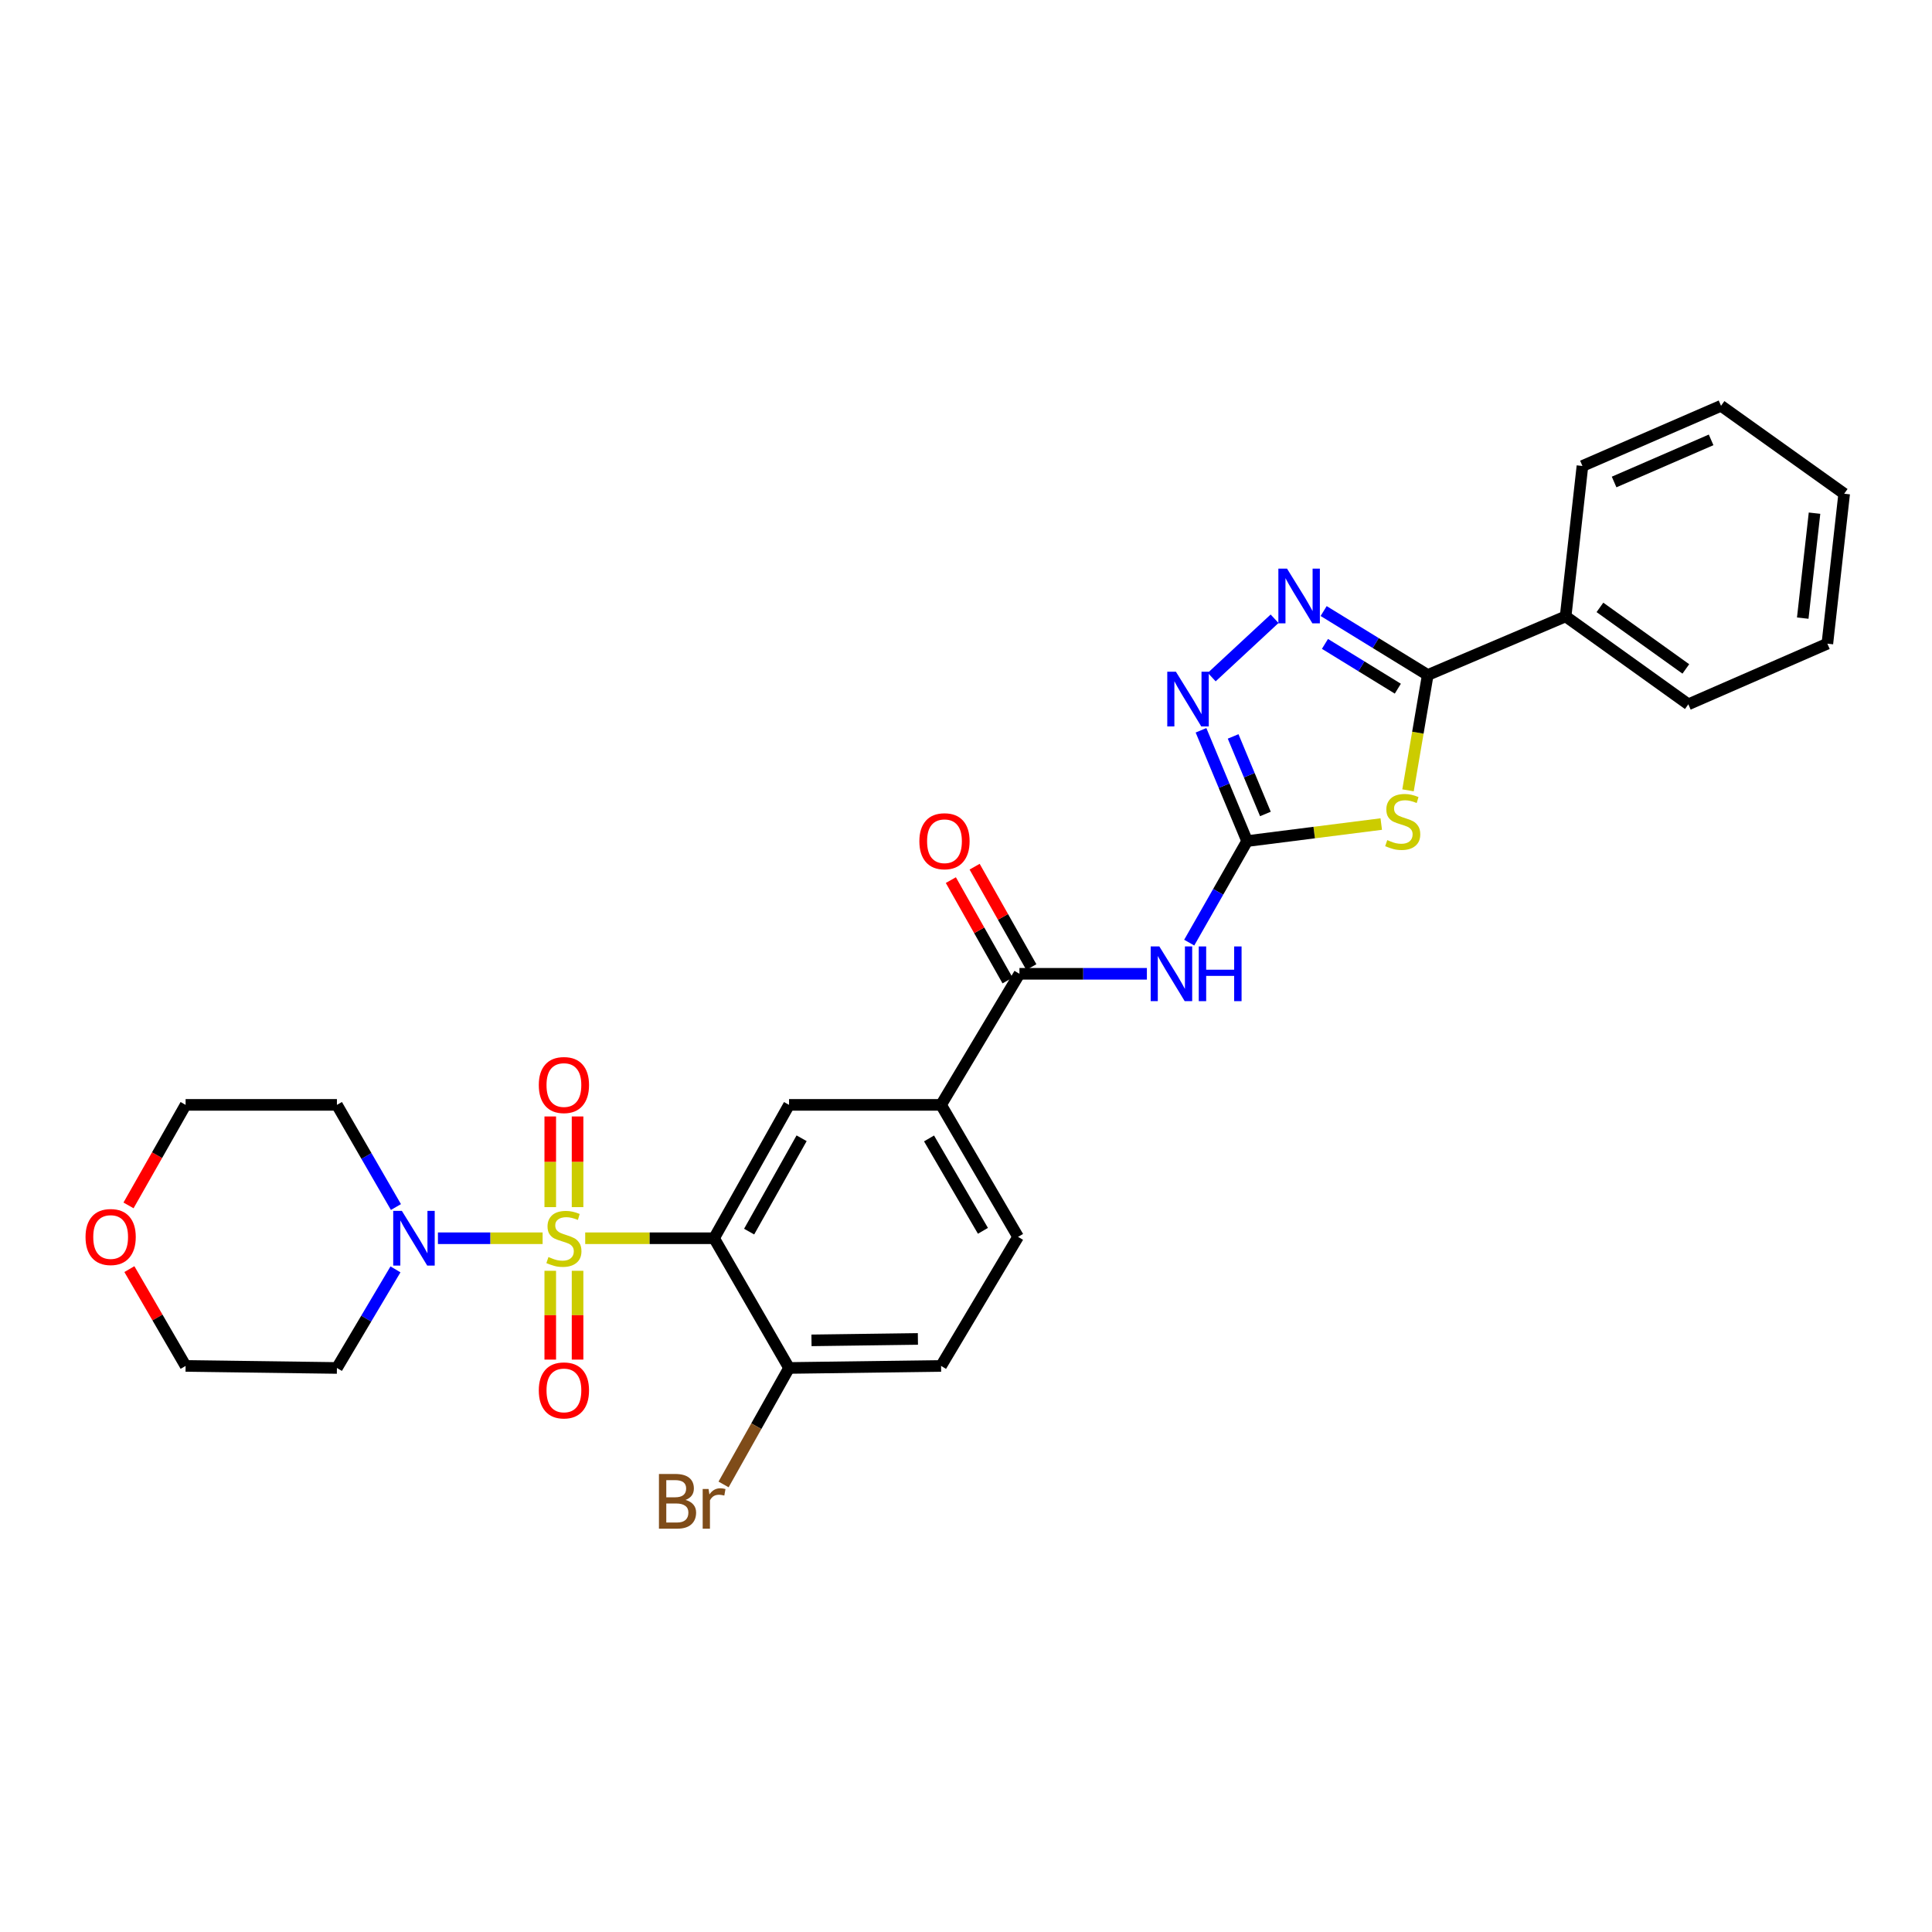 <?xml version='1.0' encoding='iso-8859-1'?>
<svg version='1.1' baseProfile='full'
              xmlns='http://www.w3.org/2000/svg'
                      xmlns:rdkit='http://www.rdkit.org/xml'
                      xmlns:xlink='http://www.w3.org/1999/xlink'
                  xml:space='preserve'
width='1000px' height='1000px' viewBox='0 0 1000 1000'>
<!-- END OF HEADER -->
<rect style='opacity:1.0;fill:#FFFFFF;stroke:none' width='1000' height='1000' x='0' y='0'> </rect>
<path class='bond-0' d='M 302.902,640.912 L 336.255,640.912' style='fill:none;fill-rule:evenodd;stroke:#CCCC00;stroke-width:6px;stroke-linecap:butt;stroke-linejoin:miter;stroke-opacity:1' />
<path class='bond-0' d='M 336.255,640.912 L 369.608,640.912' style='fill:none;fill-rule:evenodd;stroke:#000000;stroke-width:6px;stroke-linecap:butt;stroke-linejoin:miter;stroke-opacity:1' />
<path class='bond-7' d='M 280.858,640.912 L 253.765,640.912' style='fill:none;fill-rule:evenodd;stroke:#CCCC00;stroke-width:6px;stroke-linecap:butt;stroke-linejoin:miter;stroke-opacity:1' />
<path class='bond-7' d='M 253.765,640.912 L 226.672,640.912' style='fill:none;fill-rule:evenodd;stroke:#0000FF;stroke-width:6px;stroke-linecap:butt;stroke-linejoin:miter;stroke-opacity:1' />
<path class='bond-11' d='M 284.812,657.759 L 284.812,680.742' style='fill:none;fill-rule:evenodd;stroke:#CCCC00;stroke-width:6px;stroke-linecap:butt;stroke-linejoin:miter;stroke-opacity:1' />
<path class='bond-11' d='M 284.812,680.742 L 284.812,703.725' style='fill:none;fill-rule:evenodd;stroke:#FF0000;stroke-width:6px;stroke-linecap:butt;stroke-linejoin:miter;stroke-opacity:1' />
<path class='bond-11' d='M 298.945,657.759 L 298.945,680.742' style='fill:none;fill-rule:evenodd;stroke:#CCCC00;stroke-width:6px;stroke-linecap:butt;stroke-linejoin:miter;stroke-opacity:1' />
<path class='bond-11' d='M 298.945,680.742 L 298.945,703.725' style='fill:none;fill-rule:evenodd;stroke:#FF0000;stroke-width:6px;stroke-linecap:butt;stroke-linejoin:miter;stroke-opacity:1' />
<path class='bond-12' d='M 298.945,624.808 L 298.945,601.342' style='fill:none;fill-rule:evenodd;stroke:#CCCC00;stroke-width:6px;stroke-linecap:butt;stroke-linejoin:miter;stroke-opacity:1' />
<path class='bond-12' d='M 298.945,601.342 L 298.945,577.876' style='fill:none;fill-rule:evenodd;stroke:#FF0000;stroke-width:6px;stroke-linecap:butt;stroke-linejoin:miter;stroke-opacity:1' />
<path class='bond-12' d='M 284.812,624.808 L 284.812,601.342' style='fill:none;fill-rule:evenodd;stroke:#CCCC00;stroke-width:6px;stroke-linecap:butt;stroke-linejoin:miter;stroke-opacity:1' />
<path class='bond-12' d='M 284.812,601.342 L 284.812,577.876' style='fill:none;fill-rule:evenodd;stroke:#FF0000;stroke-width:6px;stroke-linecap:butt;stroke-linejoin:miter;stroke-opacity:1' />
<path class='bond-9' d='M 369.608,640.912 L 408.409,571.883' style='fill:none;fill-rule:evenodd;stroke:#000000;stroke-width:6px;stroke-linecap:butt;stroke-linejoin:miter;stroke-opacity:1' />
<path class='bond-9' d='M 387.748,637.483 L 414.909,589.162' style='fill:none;fill-rule:evenodd;stroke:#000000;stroke-width:6px;stroke-linecap:butt;stroke-linejoin:miter;stroke-opacity:1' />
<path class='bond-13' d='M 369.608,640.912 L 408.409,708.057' style='fill:none;fill-rule:evenodd;stroke:#000000;stroke-width:6px;stroke-linecap:butt;stroke-linejoin:miter;stroke-opacity:1' />
<path class='bond-1' d='M 714.936,426.526 L 680.221,430.932' style='fill:none;fill-rule:evenodd;stroke:#CCCC00;stroke-width:6px;stroke-linecap:butt;stroke-linejoin:miter;stroke-opacity:1' />
<path class='bond-1' d='M 680.221,430.932 L 645.506,435.339' style='fill:none;fill-rule:evenodd;stroke:#000000;stroke-width:6px;stroke-linecap:butt;stroke-linejoin:miter;stroke-opacity:1' />
<path class='bond-3' d='M 728.788,409.075 L 733.89,379.228' style='fill:none;fill-rule:evenodd;stroke:#CCCC00;stroke-width:6px;stroke-linecap:butt;stroke-linejoin:miter;stroke-opacity:1' />
<path class='bond-3' d='M 733.89,379.228 L 738.993,349.381' style='fill:none;fill-rule:evenodd;stroke:#000000;stroke-width:6px;stroke-linecap:butt;stroke-linejoin:miter;stroke-opacity:1' />
<path class='bond-2' d='M 645.506,435.339 L 630.521,461.62' style='fill:none;fill-rule:evenodd;stroke:#000000;stroke-width:6px;stroke-linecap:butt;stroke-linejoin:miter;stroke-opacity:1' />
<path class='bond-2' d='M 630.521,461.62 L 615.536,487.901' style='fill:none;fill-rule:evenodd;stroke:#0000FF;stroke-width:6px;stroke-linecap:butt;stroke-linejoin:miter;stroke-opacity:1' />
<path class='bond-6' d='M 645.506,435.339 L 633.573,406.669' style='fill:none;fill-rule:evenodd;stroke:#000000;stroke-width:6px;stroke-linecap:butt;stroke-linejoin:miter;stroke-opacity:1' />
<path class='bond-6' d='M 633.573,406.669 L 621.639,378' style='fill:none;fill-rule:evenodd;stroke:#0000FF;stroke-width:6px;stroke-linecap:butt;stroke-linejoin:miter;stroke-opacity:1' />
<path class='bond-6' d='M 654.974,421.307 L 646.62,401.238' style='fill:none;fill-rule:evenodd;stroke:#000000;stroke-width:6px;stroke-linecap:butt;stroke-linejoin:miter;stroke-opacity:1' />
<path class='bond-6' d='M 646.62,401.238 L 638.267,381.17' style='fill:none;fill-rule:evenodd;stroke:#0000FF;stroke-width:6px;stroke-linecap:butt;stroke-linejoin:miter;stroke-opacity:1' />
<path class='bond-14' d='M 738.993,349.381 L 810.362,319.044' style='fill:none;fill-rule:evenodd;stroke:#000000;stroke-width:6px;stroke-linecap:butt;stroke-linejoin:miter;stroke-opacity:1' />
<path class='bond-31' d='M 738.993,349.381 L 712.054,332.828' style='fill:none;fill-rule:evenodd;stroke:#000000;stroke-width:6px;stroke-linecap:butt;stroke-linejoin:miter;stroke-opacity:1' />
<path class='bond-31' d='M 712.054,332.828 L 685.114,316.275' style='fill:none;fill-rule:evenodd;stroke:#0000FF;stroke-width:6px;stroke-linecap:butt;stroke-linejoin:miter;stroke-opacity:1' />
<path class='bond-31' d='M 723.512,356.457 L 704.655,344.869' style='fill:none;fill-rule:evenodd;stroke:#000000;stroke-width:6px;stroke-linecap:butt;stroke-linejoin:miter;stroke-opacity:1' />
<path class='bond-31' d='M 704.655,344.869 L 685.797,333.282' style='fill:none;fill-rule:evenodd;stroke:#0000FF;stroke-width:6px;stroke-linecap:butt;stroke-linejoin:miter;stroke-opacity:1' />
<path class='bond-4' d='M 659.719,320.265 L 627.185,350.462' style='fill:none;fill-rule:evenodd;stroke:#0000FF;stroke-width:6px;stroke-linecap:butt;stroke-linejoin:miter;stroke-opacity:1' />
<path class='bond-5' d='M 593.629,504.038 L 560.647,504.038' style='fill:none;fill-rule:evenodd;stroke:#0000FF;stroke-width:6px;stroke-linecap:butt;stroke-linejoin:miter;stroke-opacity:1' />
<path class='bond-5' d='M 560.647,504.038 L 527.664,504.038' style='fill:none;fill-rule:evenodd;stroke:#000000;stroke-width:6px;stroke-linecap:butt;stroke-linejoin:miter;stroke-opacity:1' />
<path class='bond-19' d='M 204.936,624.759 L 189.663,598.321' style='fill:none;fill-rule:evenodd;stroke:#0000FF;stroke-width:6px;stroke-linecap:butt;stroke-linejoin:miter;stroke-opacity:1' />
<path class='bond-19' d='M 189.663,598.321 L 174.39,571.883' style='fill:none;fill-rule:evenodd;stroke:#000000;stroke-width:6px;stroke-linecap:butt;stroke-linejoin:miter;stroke-opacity:1' />
<path class='bond-20' d='M 204.698,657.024 L 189.544,682.541' style='fill:none;fill-rule:evenodd;stroke:#0000FF;stroke-width:6px;stroke-linecap:butt;stroke-linejoin:miter;stroke-opacity:1' />
<path class='bond-20' d='M 189.544,682.541 L 174.39,708.057' style='fill:none;fill-rule:evenodd;stroke:#000000;stroke-width:6px;stroke-linecap:butt;stroke-linejoin:miter;stroke-opacity:1' />
<path class='bond-8' d='M 527.664,504.038 L 487.096,571.883' style='fill:none;fill-rule:evenodd;stroke:#000000;stroke-width:6px;stroke-linecap:butt;stroke-linejoin:miter;stroke-opacity:1' />
<path class='bond-15' d='M 533.817,500.563 L 519.142,474.58' style='fill:none;fill-rule:evenodd;stroke:#000000;stroke-width:6px;stroke-linecap:butt;stroke-linejoin:miter;stroke-opacity:1' />
<path class='bond-15' d='M 519.142,474.58 L 504.466,448.596' style='fill:none;fill-rule:evenodd;stroke:#FF0000;stroke-width:6px;stroke-linecap:butt;stroke-linejoin:miter;stroke-opacity:1' />
<path class='bond-15' d='M 521.512,507.514 L 506.836,481.53' style='fill:none;fill-rule:evenodd;stroke:#000000;stroke-width:6px;stroke-linecap:butt;stroke-linejoin:miter;stroke-opacity:1' />
<path class='bond-15' d='M 506.836,481.53 L 492.16,455.546' style='fill:none;fill-rule:evenodd;stroke:#FF0000;stroke-width:6px;stroke-linecap:butt;stroke-linejoin:miter;stroke-opacity:1' />
<path class='bond-10' d='M 408.409,571.883 L 487.096,571.883' style='fill:none;fill-rule:evenodd;stroke:#000000;stroke-width:6px;stroke-linecap:butt;stroke-linejoin:miter;stroke-opacity:1' />
<path class='bond-30' d='M 487.096,571.883 L 526.95,640.198' style='fill:none;fill-rule:evenodd;stroke:#000000;stroke-width:6px;stroke-linecap:butt;stroke-linejoin:miter;stroke-opacity:1' />
<path class='bond-30' d='M 480.867,589.251 L 508.765,637.072' style='fill:none;fill-rule:evenodd;stroke:#000000;stroke-width:6px;stroke-linecap:butt;stroke-linejoin:miter;stroke-opacity:1' />
<path class='bond-17' d='M 408.409,708.057 L 487.096,707.005' style='fill:none;fill-rule:evenodd;stroke:#000000;stroke-width:6px;stroke-linecap:butt;stroke-linejoin:miter;stroke-opacity:1' />
<path class='bond-17' d='M 420.023,693.768 L 475.104,693.032' style='fill:none;fill-rule:evenodd;stroke:#000000;stroke-width:6px;stroke-linecap:butt;stroke-linejoin:miter;stroke-opacity:1' />
<path class='bond-21' d='M 408.409,708.057 L 391.465,738.202' style='fill:none;fill-rule:evenodd;stroke:#000000;stroke-width:6px;stroke-linecap:butt;stroke-linejoin:miter;stroke-opacity:1' />
<path class='bond-21' d='M 391.465,738.202 L 374.52,768.347' style='fill:none;fill-rule:evenodd;stroke:#7F4C19;stroke-width:6px;stroke-linecap:butt;stroke-linejoin:miter;stroke-opacity:1' />
<path class='bond-24' d='M 810.362,319.044 L 873.88,364.55' style='fill:none;fill-rule:evenodd;stroke:#000000;stroke-width:6px;stroke-linecap:butt;stroke-linejoin:miter;stroke-opacity:1' />
<path class='bond-24' d='M 828.121,314.381 L 872.583,346.236' style='fill:none;fill-rule:evenodd;stroke:#000000;stroke-width:6px;stroke-linecap:butt;stroke-linejoin:miter;stroke-opacity:1' />
<path class='bond-25' d='M 810.362,319.044 L 819.069,241.189' style='fill:none;fill-rule:evenodd;stroke:#000000;stroke-width:6px;stroke-linecap:butt;stroke-linejoin:miter;stroke-opacity:1' />
<path class='bond-16' d='M 526.95,640.198 L 487.096,707.005' style='fill:none;fill-rule:evenodd;stroke:#000000;stroke-width:6px;stroke-linecap:butt;stroke-linejoin:miter;stroke-opacity:1' />
<path class='bond-18' d='M 66.965,656.889 L 81.519,681.947' style='fill:none;fill-rule:evenodd;stroke:#FF0000;stroke-width:6px;stroke-linecap:butt;stroke-linejoin:miter;stroke-opacity:1' />
<path class='bond-18' d='M 81.519,681.947 L 96.072,707.005' style='fill:none;fill-rule:evenodd;stroke:#000000;stroke-width:6px;stroke-linecap:butt;stroke-linejoin:miter;stroke-opacity:1' />
<path class='bond-29' d='M 66.52,623.913 L 81.296,597.898' style='fill:none;fill-rule:evenodd;stroke:#FF0000;stroke-width:6px;stroke-linecap:butt;stroke-linejoin:miter;stroke-opacity:1' />
<path class='bond-29' d='M 81.296,597.898 L 96.072,571.883' style='fill:none;fill-rule:evenodd;stroke:#000000;stroke-width:6px;stroke-linecap:butt;stroke-linejoin:miter;stroke-opacity:1' />
<path class='bond-22' d='M 174.39,571.883 L 96.072,571.883' style='fill:none;fill-rule:evenodd;stroke:#000000;stroke-width:6px;stroke-linecap:butt;stroke-linejoin:miter;stroke-opacity:1' />
<path class='bond-23' d='M 174.39,708.057 L 96.072,707.005' style='fill:none;fill-rule:evenodd;stroke:#000000;stroke-width:6px;stroke-linecap:butt;stroke-linejoin:miter;stroke-opacity:1' />
<path class='bond-27' d='M 873.88,364.55 L 945.838,333.16' style='fill:none;fill-rule:evenodd;stroke:#000000;stroke-width:6px;stroke-linecap:butt;stroke-linejoin:miter;stroke-opacity:1' />
<path class='bond-26' d='M 819.069,241.189 L 890.8,210.042' style='fill:none;fill-rule:evenodd;stroke:#000000;stroke-width:6px;stroke-linecap:butt;stroke-linejoin:miter;stroke-opacity:1' />
<path class='bond-26' d='M 835.458,249.48 L 885.669,227.678' style='fill:none;fill-rule:evenodd;stroke:#000000;stroke-width:6px;stroke-linecap:butt;stroke-linejoin:miter;stroke-opacity:1' />
<path class='bond-28' d='M 890.8,210.042 L 954.545,255.549' style='fill:none;fill-rule:evenodd;stroke:#000000;stroke-width:6px;stroke-linecap:butt;stroke-linejoin:miter;stroke-opacity:1' />
<path class='bond-32' d='M 945.838,333.16 L 954.545,255.549' style='fill:none;fill-rule:evenodd;stroke:#000000;stroke-width:6px;stroke-linecap:butt;stroke-linejoin:miter;stroke-opacity:1' />
<path class='bond-32' d='M 933.1,319.943 L 939.195,265.615' style='fill:none;fill-rule:evenodd;stroke:#000000;stroke-width:6px;stroke-linecap:butt;stroke-linejoin:miter;stroke-opacity:1' />
<path  class='atom-0' d='M 283.879 650.632
Q 284.199 650.752, 285.519 651.312
Q 286.839 651.872, 288.279 652.232
Q 289.759 652.552, 291.199 652.552
Q 293.879 652.552, 295.439 651.272
Q 296.999 649.952, 296.999 647.672
Q 296.999 646.112, 296.199 645.152
Q 295.439 644.192, 294.239 643.672
Q 293.039 643.152, 291.039 642.552
Q 288.519 641.792, 286.999 641.072
Q 285.519 640.352, 284.439 638.832
Q 283.399 637.312, 283.399 634.752
Q 283.399 631.192, 285.799 628.992
Q 288.239 626.792, 293.039 626.792
Q 296.319 626.792, 300.039 628.352
L 299.119 631.432
Q 295.719 630.032, 293.159 630.032
Q 290.399 630.032, 288.879 631.192
Q 287.359 632.312, 287.399 634.272
Q 287.399 635.792, 288.159 636.712
Q 288.959 637.632, 290.079 638.152
Q 291.239 638.672, 293.159 639.272
Q 295.719 640.072, 297.239 640.872
Q 298.759 641.672, 299.839 643.312
Q 300.959 644.912, 300.959 647.672
Q 300.959 651.592, 298.319 653.712
Q 295.719 655.792, 291.359 655.792
Q 288.839 655.792, 286.919 655.232
Q 285.039 654.712, 282.799 653.792
L 283.879 650.632
' fill='#CCCC00'/>
<path  class='atom-2' d='M 718.046 434.836
Q 718.366 434.956, 719.686 435.516
Q 721.006 436.076, 722.446 436.436
Q 723.926 436.756, 725.366 436.756
Q 728.046 436.756, 729.606 435.476
Q 731.166 434.156, 731.166 431.876
Q 731.166 430.316, 730.366 429.356
Q 729.606 428.396, 728.406 427.876
Q 727.206 427.356, 725.206 426.756
Q 722.686 425.996, 721.166 425.276
Q 719.686 424.556, 718.606 423.036
Q 717.566 421.516, 717.566 418.956
Q 717.566 415.396, 719.966 413.196
Q 722.406 410.996, 727.206 410.996
Q 730.486 410.996, 734.206 412.556
L 733.286 415.636
Q 729.886 414.236, 727.326 414.236
Q 724.566 414.236, 723.046 415.396
Q 721.526 416.516, 721.566 418.476
Q 721.566 419.996, 722.326 420.916
Q 723.126 421.836, 724.246 422.356
Q 725.406 422.876, 727.326 423.476
Q 729.886 424.276, 731.406 425.076
Q 732.926 425.876, 734.006 427.516
Q 735.126 429.116, 735.126 431.876
Q 735.126 435.796, 732.486 437.916
Q 729.886 439.996, 725.526 439.996
Q 723.006 439.996, 721.086 439.436
Q 719.206 438.916, 716.966 437.996
L 718.046 434.836
' fill='#CCCC00'/>
<path  class='atom-5' d='M 666.161 294.316
L 675.441 309.316
Q 676.361 310.796, 677.841 313.476
Q 679.321 316.156, 679.401 316.316
L 679.401 294.316
L 683.161 294.316
L 683.161 322.636
L 679.281 322.636
L 669.321 306.236
Q 668.161 304.316, 666.921 302.116
Q 665.721 299.916, 665.361 299.236
L 665.361 322.636
L 661.681 322.636
L 661.681 294.316
L 666.161 294.316
' fill='#0000FF'/>
<path  class='atom-6' d='M 600.075 489.878
L 609.355 504.878
Q 610.275 506.358, 611.755 509.038
Q 613.235 511.718, 613.315 511.878
L 613.315 489.878
L 617.075 489.878
L 617.075 518.198
L 613.195 518.198
L 603.235 501.798
Q 602.075 499.878, 600.835 497.678
Q 599.635 495.478, 599.275 494.798
L 599.275 518.198
L 595.595 518.198
L 595.595 489.878
L 600.075 489.878
' fill='#0000FF'/>
<path  class='atom-6' d='M 620.475 489.878
L 624.315 489.878
L 624.315 501.918
L 638.795 501.918
L 638.795 489.878
L 642.635 489.878
L 642.635 518.198
L 638.795 518.198
L 638.795 505.118
L 624.315 505.118
L 624.315 518.198
L 620.475 518.198
L 620.475 489.878
' fill='#0000FF'/>
<path  class='atom-7' d='M 608.657 347.689
L 617.937 362.689
Q 618.857 364.169, 620.337 366.849
Q 621.817 369.529, 621.897 369.689
L 621.897 347.689
L 625.657 347.689
L 625.657 376.009
L 621.777 376.009
L 611.817 359.609
Q 610.657 357.689, 609.417 355.489
Q 608.217 353.289, 607.857 352.609
L 607.857 376.009
L 604.177 376.009
L 604.177 347.689
L 608.657 347.689
' fill='#0000FF'/>
<path  class='atom-8' d='M 208.008 626.752
L 217.288 641.752
Q 218.208 643.232, 219.688 645.912
Q 221.168 648.592, 221.248 648.752
L 221.248 626.752
L 225.008 626.752
L 225.008 655.072
L 221.128 655.072
L 211.168 638.672
Q 210.008 636.752, 208.768 634.552
Q 207.568 632.352, 207.208 631.672
L 207.208 655.072
L 203.528 655.072
L 203.528 626.752
L 208.008 626.752
' fill='#0000FF'/>
<path  class='atom-12' d='M 278.879 719.671
Q 278.879 712.871, 282.239 709.071
Q 285.599 705.271, 291.879 705.271
Q 298.159 705.271, 301.519 709.071
Q 304.879 712.871, 304.879 719.671
Q 304.879 726.551, 301.479 730.471
Q 298.079 734.351, 291.879 734.351
Q 285.639 734.351, 282.239 730.471
Q 278.879 726.591, 278.879 719.671
M 291.879 731.151
Q 296.199 731.151, 298.519 728.271
Q 300.879 725.351, 300.879 719.671
Q 300.879 714.111, 298.519 711.311
Q 296.199 708.471, 291.879 708.471
Q 287.559 708.471, 285.199 711.271
Q 282.879 714.071, 282.879 719.671
Q 282.879 725.391, 285.199 728.271
Q 287.559 731.151, 291.879 731.151
' fill='#FF0000'/>
<path  class='atom-13' d='M 278.879 561.614
Q 278.879 554.814, 282.239 551.014
Q 285.599 547.214, 291.879 547.214
Q 298.159 547.214, 301.519 551.014
Q 304.879 554.814, 304.879 561.614
Q 304.879 568.494, 301.479 572.414
Q 298.079 576.294, 291.879 576.294
Q 285.639 576.294, 282.239 572.414
Q 278.879 568.534, 278.879 561.614
M 291.879 573.094
Q 296.199 573.094, 298.519 570.214
Q 300.879 567.294, 300.879 561.614
Q 300.879 556.054, 298.519 553.254
Q 296.199 550.414, 291.879 550.414
Q 287.559 550.414, 285.199 553.214
Q 282.879 556.014, 282.879 561.614
Q 282.879 567.334, 285.199 570.214
Q 287.559 573.094, 291.879 573.094
' fill='#FF0000'/>
<path  class='atom-16' d='M 475.863 435.419
Q 475.863 428.619, 479.223 424.819
Q 482.583 421.019, 488.863 421.019
Q 495.143 421.019, 498.503 424.819
Q 501.863 428.619, 501.863 435.419
Q 501.863 442.299, 498.463 446.219
Q 495.063 450.099, 488.863 450.099
Q 482.623 450.099, 479.223 446.219
Q 475.863 442.339, 475.863 435.419
M 488.863 446.899
Q 493.183 446.899, 495.503 444.019
Q 497.863 441.099, 497.863 435.419
Q 497.863 429.859, 495.503 427.059
Q 493.183 424.219, 488.863 424.219
Q 484.543 424.219, 482.183 427.019
Q 479.863 429.819, 479.863 435.419
Q 479.863 441.139, 482.183 444.019
Q 484.543 446.899, 488.863 446.899
' fill='#FF0000'/>
<path  class='atom-19' d='M 44.271 640.278
Q 44.271 633.478, 47.631 629.678
Q 50.991 625.878, 57.271 625.878
Q 63.551 625.878, 66.911 629.678
Q 70.271 633.478, 70.271 640.278
Q 70.271 647.158, 66.871 651.078
Q 63.471 654.958, 57.271 654.958
Q 51.031 654.958, 47.631 651.078
Q 44.271 647.198, 44.271 640.278
M 57.271 651.758
Q 61.591 651.758, 63.911 648.878
Q 66.271 645.958, 66.271 640.278
Q 66.271 634.718, 63.911 631.918
Q 61.591 629.078, 57.271 629.078
Q 52.951 629.078, 50.591 631.878
Q 48.271 634.678, 48.271 640.278
Q 48.271 645.998, 50.591 648.878
Q 52.951 651.758, 57.271 651.758
' fill='#FF0000'/>
<path  class='atom-22' d='M 354.828 776.367
Q 357.548 777.127, 358.908 778.807
Q 360.308 780.447, 360.308 782.887
Q 360.308 786.807, 357.788 789.047
Q 355.308 791.247, 350.588 791.247
L 341.068 791.247
L 341.068 762.927
L 349.428 762.927
Q 354.268 762.927, 356.708 764.887
Q 359.148 766.847, 359.148 770.447
Q 359.148 774.727, 354.828 776.367
M 344.868 766.127
L 344.868 775.007
L 349.428 775.007
Q 352.228 775.007, 353.668 773.887
Q 355.148 772.727, 355.148 770.447
Q 355.148 766.127, 349.428 766.127
L 344.868 766.127
M 350.588 788.047
Q 353.348 788.047, 354.828 786.727
Q 356.308 785.407, 356.308 782.887
Q 356.308 780.567, 354.668 779.407
Q 353.068 778.207, 349.988 778.207
L 344.868 778.207
L 344.868 788.047
L 350.588 788.047
' fill='#7F4C19'/>
<path  class='atom-22' d='M 366.748 770.687
L 367.188 773.527
Q 369.348 770.327, 372.868 770.327
Q 373.988 770.327, 375.508 770.727
L 374.908 774.087
Q 373.188 773.687, 372.228 773.687
Q 370.548 773.687, 369.428 774.367
Q 368.348 775.007, 367.468 776.567
L 367.468 791.247
L 363.708 791.247
L 363.708 770.687
L 366.748 770.687
' fill='#7F4C19'/>
</svg>
